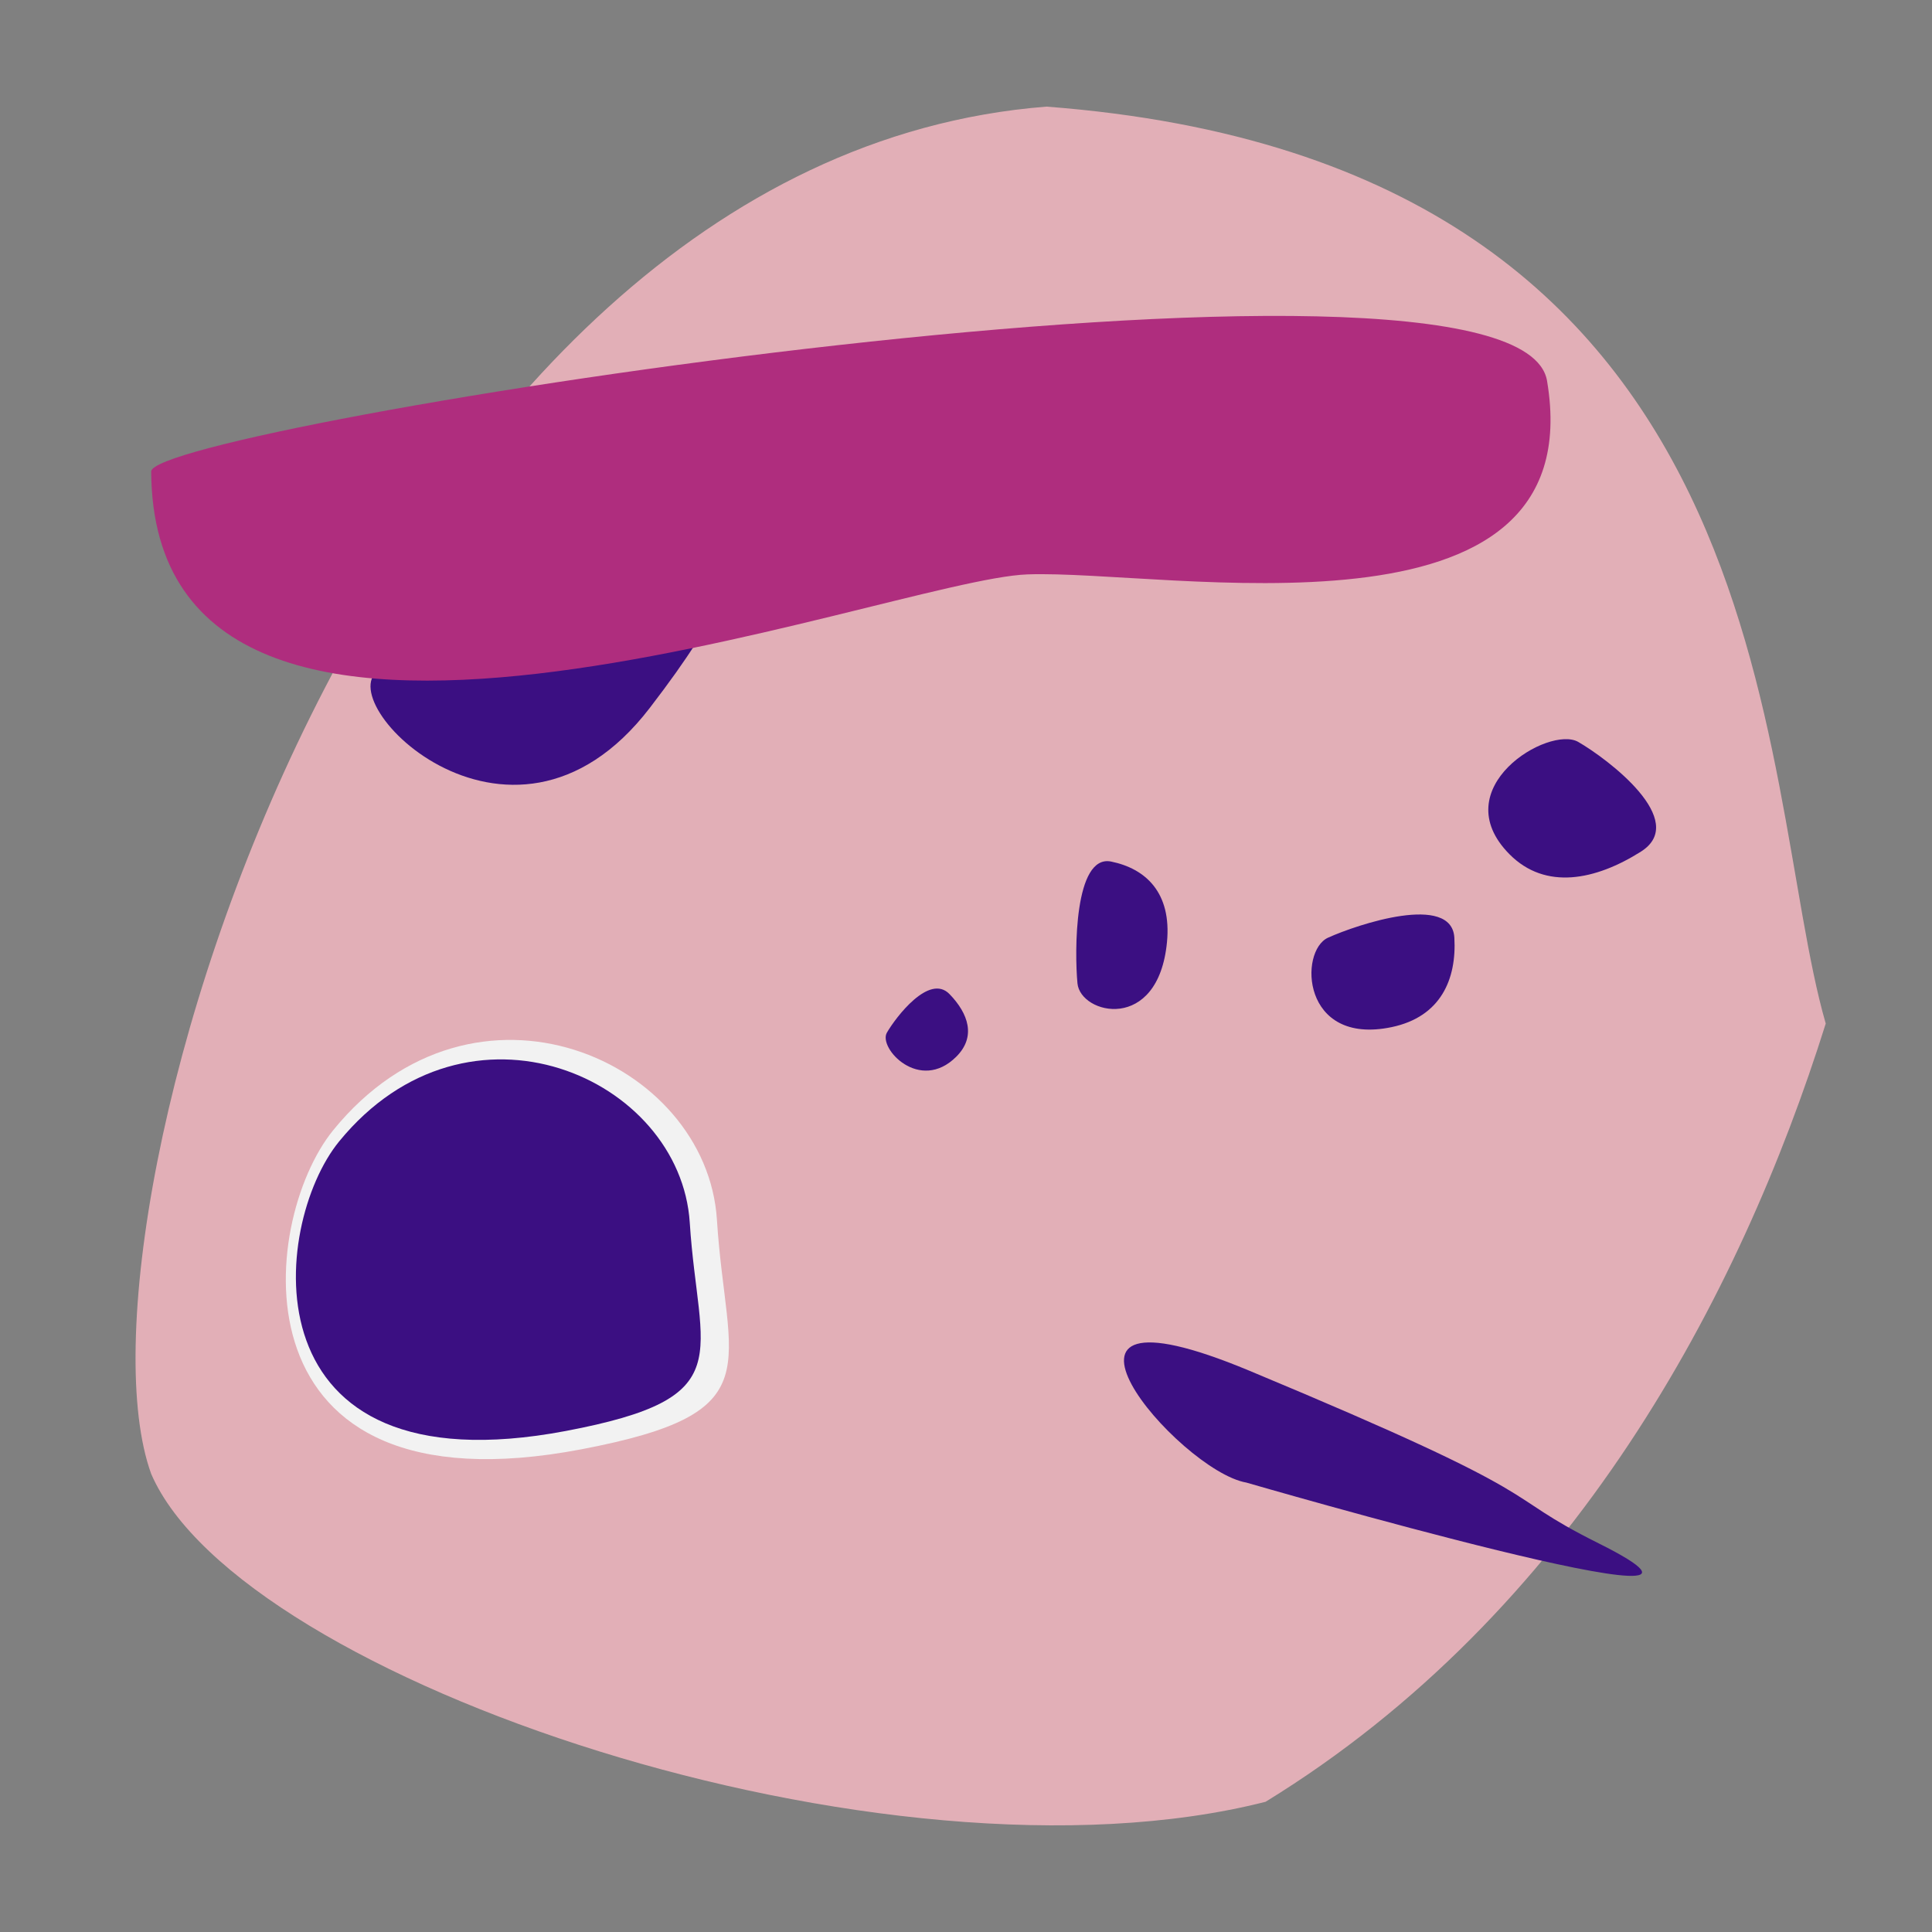 <?xml version="1.0" encoding="utf-8"?>
<!-- Generator: Adobe Illustrator 16.0.4, SVG Export Plug-In . SVG Version: 6.00 Build 0)  -->
<!DOCTYPE svg PUBLIC "-//W3C//DTD SVG 1.1//EN" "http://www.w3.org/Graphics/SVG/1.1/DTD/svg11.dtd">
<svg version="1.1" id="Ebene_1" xmlns="http://www.w3.org/2000/svg" xmlns:xlink="http://www.w3.org/1999/xlink" x="0px" y="0px"
	 width="300px" height="300px" viewBox="0 0 300 300" enable-background="new 0 0 300 300" xml:space="preserve">
<rect x="0" y="0" width="300" height="300" fill="#808080" stroke="none"/>
<path fill="#E2AFB7" d="M23.477,228.864c13.805,32,114.049,65.924,173.042,50.916c47.611-29.218,73.64-78.346,86.981-120.845
	c-11-38.009-4.939-133.555-121-142.378C57.474,24.788,9.282,189.663,23.477,228.864z"/>
<path fill="#3B0F82" d="M59.555,103.699c-10.044,3.659,19.432,34.759,41.339,6.23c24.649-32.103,1.447-17.936-15.983-13.184
	C65.858,103.378,59.555,103.699,59.555,103.699z"/>
<path fill="#F2F2F2" d="M51.741,175.496c-11.624,14.29-16.138,59.98,38.56,49.546c29.848-5.694,22.48-12.623,21.024-35.621
	C109.755,164.598,73.717,148.48,51.741,175.496z"/>
<path fill="#3B0F82" d="M193.535,230.214c-10.534-1.817-37.128-33.026,0.408-17.394c49.298,20.531,37.812,18.611,54.298,26.832
	C279.173,255.085,193.535,230.214,193.535,230.214z"/>
<path fill="#3B0F82" d="M245.072,115.208c-4.561-2.63-20.883,7.164-10.666,17.452c5.574,5.613,13.352,4.027,20.39-0.417
	C262.393,127.444,249.63,117.839,245.072,115.208z"/>
<path fill="#3B0F82" d="M167.307,152.688c0.457,4.844,12.539,7.762,13.901-6.39c0.744-7.72-3.337-11.422-8.666-12.514
	C166.789,132.609,166.85,147.848,167.307,152.688z"/>
<path fill="#3B0F82" d="M206.217,145.603c-4.543,2.059-4.129,16.812,9.869,13.889c7.639-1.596,10.117-7.441,9.746-13.889
	C225.43,138.645,210.762,143.545,206.217,145.603z"/>
<path fill="#3B0F82" d="M137.715,160.352c-1.38,2.385,5.086,9.416,10.786,3.721c3.11-3.106,1.858-6.697-1.062-9.711
	C144.288,151.109,139.094,157.966,137.715,160.352z"/>
<path fill="#AF2D7E" d="M23.477,73.214c-0.036-6.904,212.255-40.734,216.748-14.07c7.156,42.502-58.988,29.257-80.697,30.048
	C137.818,89.983,23.802,134.831,23.477,73.214z"/>
<path fill="#3B0F82" d="M52.671,177.227c-10.62,12.969-14.744,54.438,35.229,44.967c27.269-5.17,20.538-11.457,19.207-32.33
	C105.672,167.331,72.748,152.703,52.671,177.227z"/>
</svg>
